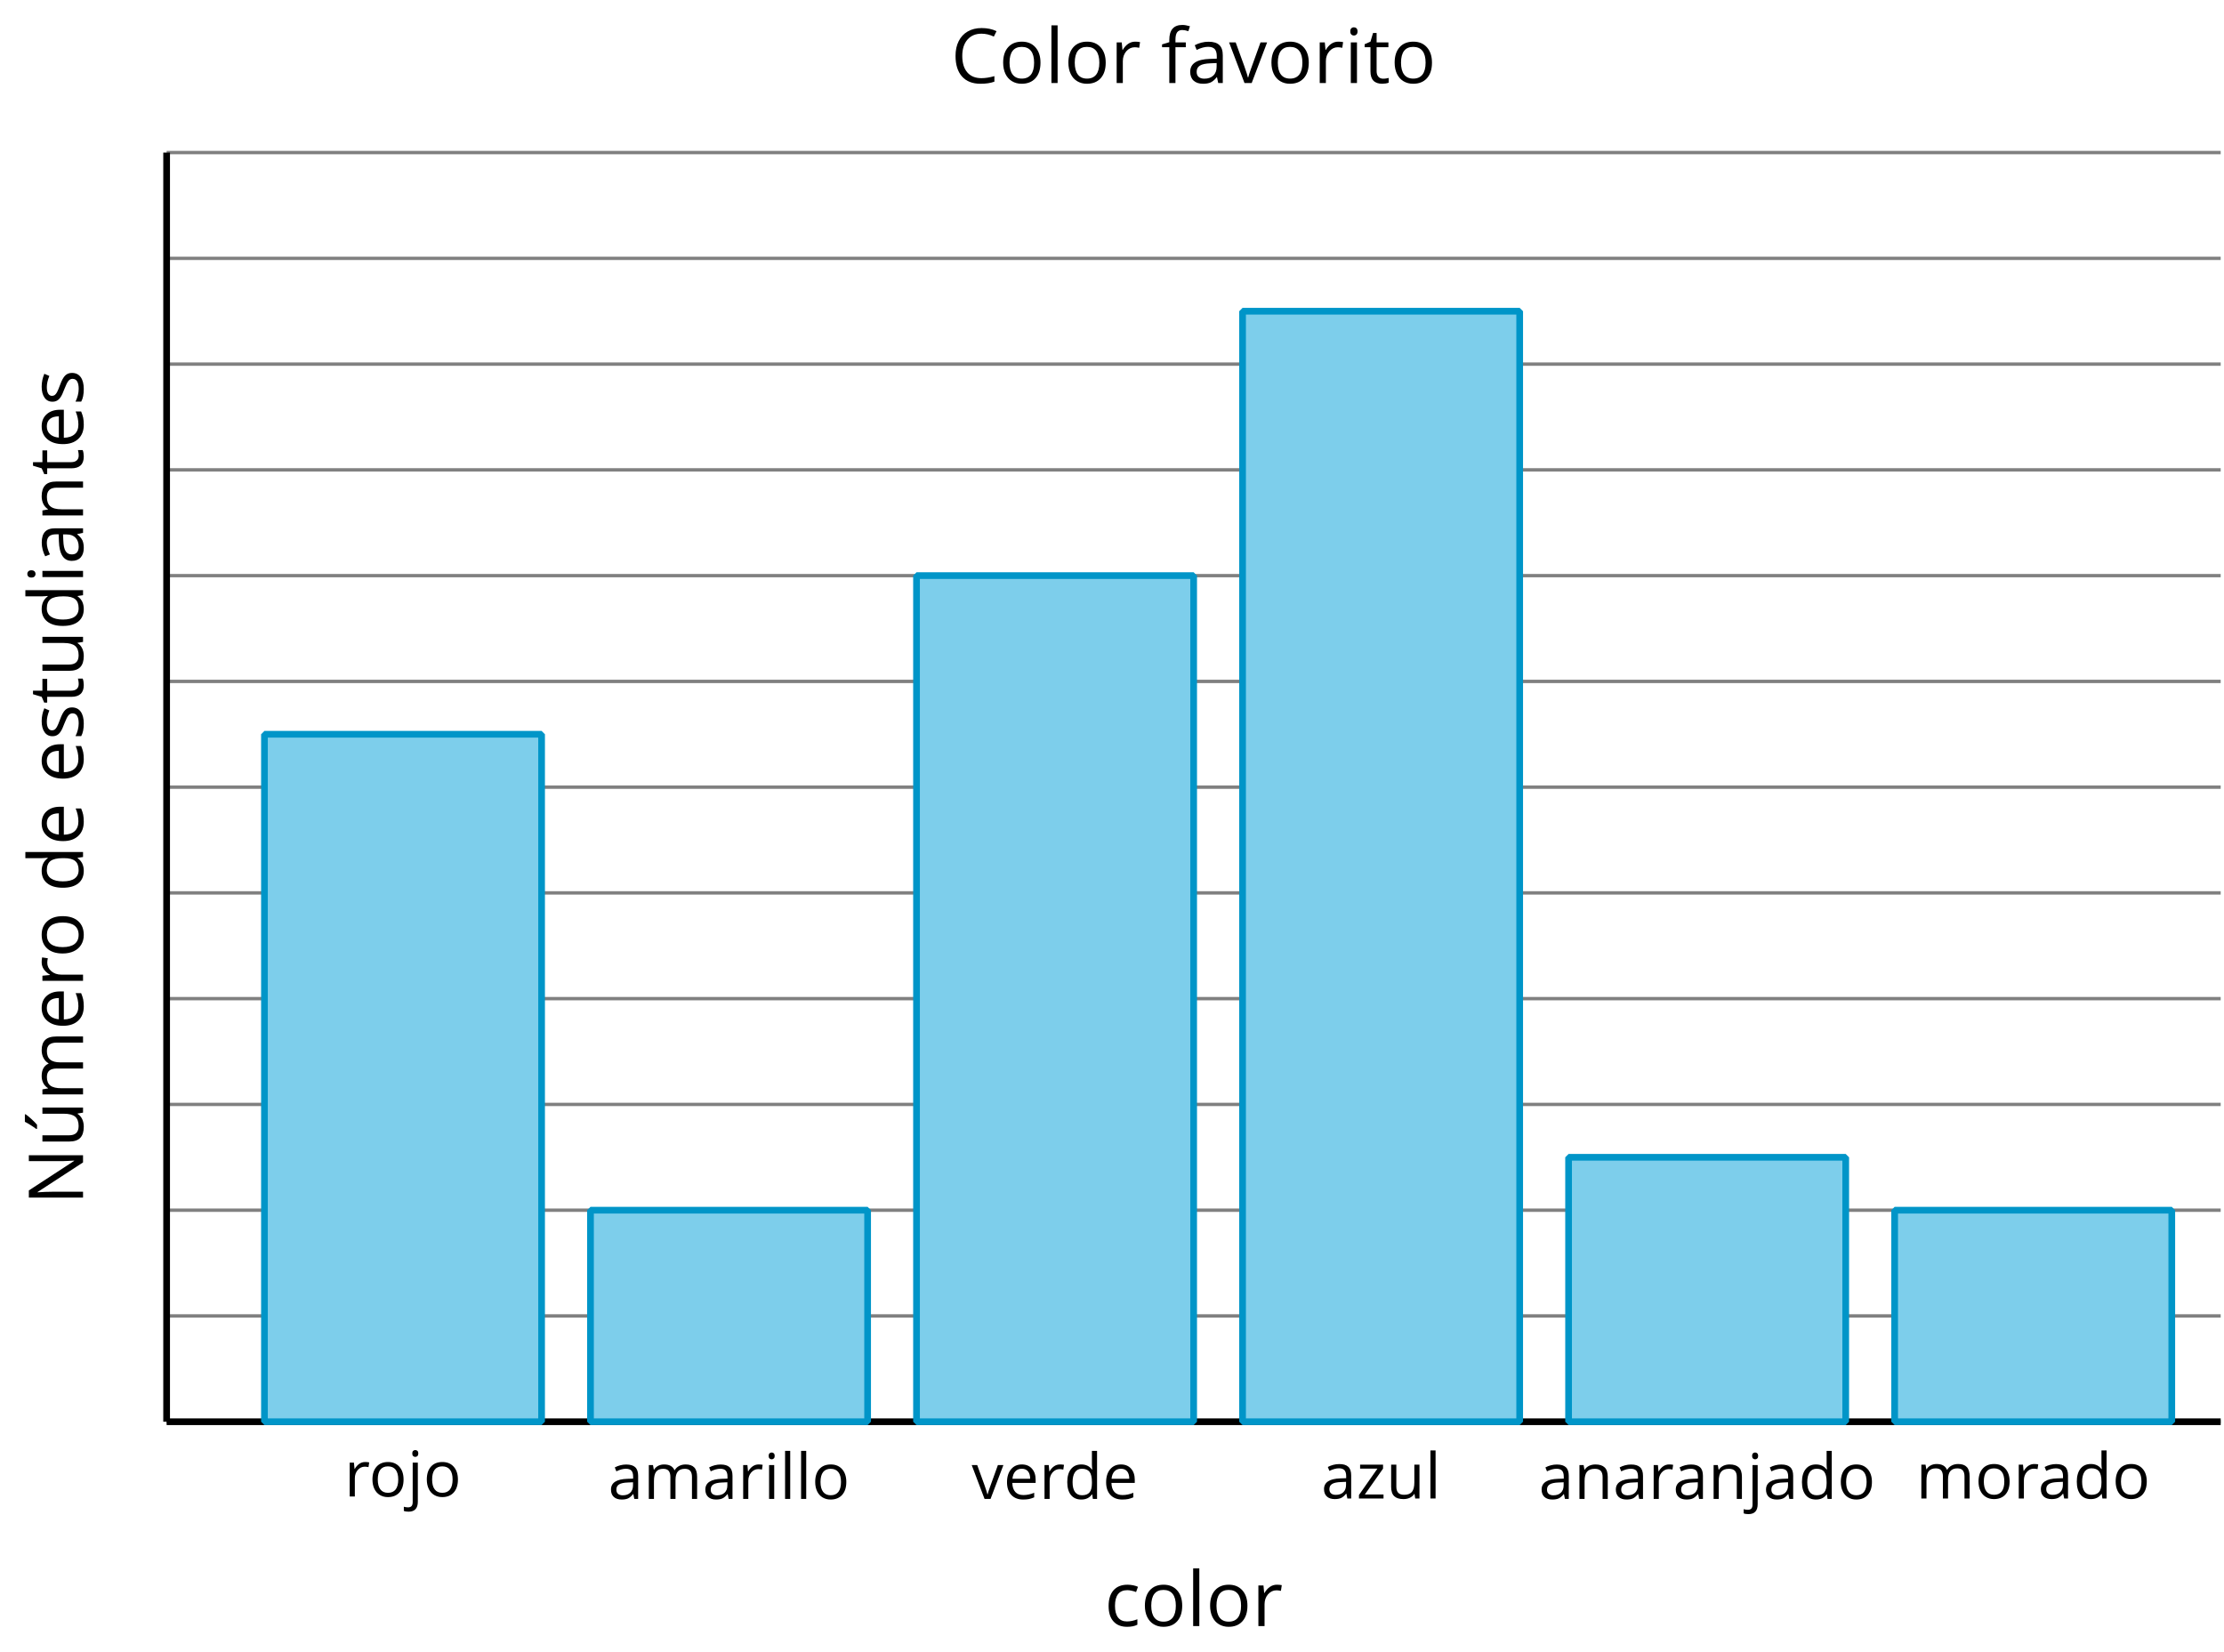 <?xml version='1.0' encoding='UTF-8'?>
<!-- This file was generated by dvisvgm 2.1.3 -->
<svg height='246.268pt' version='1.1' viewBox='-72 -72 331.502 246.268' width='331.502pt' xmlns='http://www.w3.org/2000/svg' xmlns:xlink='http://www.w3.org/1999/xlink'>
<defs>
<path d='M3.808 -6.128C4.319 -6.128 4.825 -6.008 5.336 -5.769L5.668 -6.441C5.138 -6.699 4.521 -6.828 3.817 -6.828C3.154 -6.828 2.578 -6.685 2.09 -6.404C1.598 -6.123 1.225 -5.718 0.967 -5.198C0.704 -4.678 0.576 -4.07 0.576 -3.375C0.576 -2.265 0.847 -1.413 1.381 -0.81C1.92 -0.207 2.689 0.092 3.679 0.092C4.365 0.092 4.94 0.005 5.405 -0.17V-0.856C4.802 -0.686 4.268 -0.603 3.798 -0.603C3.034 -0.603 2.445 -0.843 2.035 -1.326C1.621 -1.805 1.413 -2.486 1.413 -3.366C1.413 -4.222 1.63 -4.899 2.053 -5.387C2.486 -5.884 3.066 -6.128 3.808 -6.128Z' id='g1-35'/>
<path d='M6.183 0V-6.731H5.451V-2.868C5.447 -2.675 5.451 -2.353 5.474 -1.906C5.497 -1.455 5.511 -1.188 5.516 -1.105H5.479L1.809 -6.731H0.925V0H1.648V-3.826C1.648 -4.378 1.625 -4.986 1.575 -5.649H1.611L5.29 0H6.183Z' id='g1-46'/>
<path d='M3.913 0H4.48V-3.444C4.48 -4.033 4.337 -4.461 4.042 -4.728C3.757 -4.995 3.31 -5.129 2.707 -5.129C2.408 -5.129 2.113 -5.092 1.814 -5.014C1.519 -4.936 1.248 -4.83 0.999 -4.696L1.234 -4.111C1.763 -4.369 2.242 -4.498 2.661 -4.498C3.034 -4.498 3.306 -4.401 3.481 -4.217C3.646 -4.024 3.734 -3.734 3.734 -3.338V-3.025L2.878 -2.997C1.248 -2.947 0.433 -2.413 0.433 -1.395C0.433 -0.921 0.576 -0.552 0.856 -0.295C1.142 -0.037 1.533 0.092 2.035 0.092C2.408 0.092 2.721 0.037 2.974 -0.074C3.223 -0.189 3.471 -0.401 3.725 -0.718H3.762L3.913 0ZM2.187 -0.539C1.888 -0.539 1.653 -0.612 1.483 -0.755C1.317 -0.898 1.234 -1.11 1.234 -1.386C1.234 -1.74 1.367 -1.998 1.639 -2.164C1.906 -2.334 2.343 -2.426 2.951 -2.449L3.715 -2.482V-2.026C3.715 -1.556 3.582 -1.192 3.306 -0.93C3.039 -0.668 2.661 -0.539 2.187 -0.539Z' id='g1-65'/>
<path d='M2.827 0.092C3.338 0.092 3.766 0.005 4.102 -0.17V-0.847C3.66 -0.668 3.227 -0.576 2.808 -0.576C2.316 -0.576 1.948 -0.741 1.694 -1.073C1.446 -1.404 1.321 -1.878 1.321 -2.5C1.321 -3.808 1.832 -4.461 2.859 -4.461C3.011 -4.461 3.191 -4.438 3.389 -4.392C3.587 -4.351 3.771 -4.296 3.941 -4.227L4.176 -4.876C4.038 -4.945 3.849 -5.009 3.605 -5.06S3.122 -5.138 2.878 -5.138C2.127 -5.138 1.547 -4.908 1.142 -4.448C0.732 -3.987 0.529 -3.333 0.529 -2.491C0.529 -1.667 0.727 -1.031 1.133 -0.58C1.529 -0.134 2.095 0.092 2.827 0.092Z' id='g1-67'/>
<path d='M4.245 -0.677L4.346 0H4.968V-7.164H4.204V-5.111L4.222 -4.756L4.254 -4.392H4.194C3.831 -4.89 3.306 -5.138 2.62 -5.138C1.961 -5.138 1.45 -4.908 1.082 -4.448S0.529 -3.343 0.529 -2.509S0.714 -1.036 1.077 -0.585C1.446 -0.134 1.961 0.092 2.62 0.092C3.324 0.092 3.849 -0.166 4.204 -0.677H4.245ZM2.716 -0.548C2.261 -0.548 1.911 -0.714 1.676 -1.041S1.321 -1.855 1.321 -2.5C1.321 -3.135 1.441 -3.628 1.676 -3.978C1.915 -4.323 2.261 -4.498 2.707 -4.498C3.227 -4.498 3.61 -4.346 3.849 -4.042C4.084 -3.734 4.204 -3.223 4.204 -2.509V-2.348C4.204 -1.717 4.088 -1.257 3.849 -0.976C3.619 -0.691 3.237 -0.548 2.716 -0.548Z' id='g1-68'/>
<path d='M2.942 0.092C3.283 0.092 3.573 0.064 3.812 0.018C4.056 -0.037 4.309 -0.12 4.581 -0.235V-0.916C4.052 -0.691 3.513 -0.576 2.97 -0.576C2.454 -0.576 2.053 -0.727 1.768 -1.036C1.487 -1.344 1.335 -1.791 1.321 -2.385H4.797V-2.868C4.797 -3.55 4.613 -4.098 4.245 -4.512C3.877 -4.931 3.375 -5.138 2.744 -5.138C2.067 -5.138 1.533 -4.899 1.133 -4.42C0.727 -3.941 0.529 -3.297 0.529 -2.482C0.529 -1.676 0.746 -1.045 1.179 -0.589C1.607 -0.134 2.196 0.092 2.942 0.092ZM2.735 -4.498C3.135 -4.498 3.439 -4.369 3.656 -4.116C3.872 -3.858 3.978 -3.49 3.978 -3.006H1.34C1.381 -3.471 1.524 -3.84 1.768 -4.102C2.007 -4.365 2.33 -4.498 2.735 -4.498Z' id='g1-69'/>
<path d='M3.085 -4.452V-5.046H1.8V-5.373C1.8 -5.797 1.869 -6.105 2.007 -6.298C2.145 -6.487 2.357 -6.584 2.647 -6.584C2.855 -6.584 3.108 -6.538 3.402 -6.441L3.6 -7.053C3.241 -7.159 2.928 -7.215 2.661 -7.215C1.579 -7.215 1.036 -6.593 1.036 -5.355V-5.074L0.134 -4.797V-4.452H1.036V0H1.8V-4.452H3.085Z' id='g1-70'/>
<path d='M1.575 0V-5.046H0.81V0H1.575ZM0.746 -6.413C0.746 -6.243 0.787 -6.114 0.875 -6.031C0.962 -5.944 1.068 -5.902 1.197 -5.902C1.321 -5.902 1.427 -5.944 1.515 -6.031C1.602 -6.114 1.648 -6.243 1.648 -6.413S1.602 -6.713 1.515 -6.796S1.321 -6.92 1.197 -6.92C1.068 -6.92 0.962 -6.878 0.875 -6.796C0.787 -6.717 0.746 -6.588 0.746 -6.413Z' id='g1-73'/>
<path d='M0.198 2.265C1.114 2.265 1.575 1.768 1.575 0.773V-5.046H0.81V0.829C0.81 1.096 0.755 1.294 0.645 1.427C0.529 1.556 0.355 1.621 0.115 1.621C-0.092 1.621 -0.299 1.588 -0.511 1.529V2.15C-0.331 2.228 -0.092 2.265 0.198 2.265ZM0.746 -6.413C0.746 -6.243 0.787 -6.114 0.875 -6.031C0.962 -5.944 1.068 -5.902 1.197 -5.902C1.321 -5.902 1.427 -5.944 1.515 -6.031C1.602 -6.114 1.648 -6.243 1.648 -6.413S1.602 -6.713 1.515 -6.796S1.321 -6.92 1.197 -6.92C1.068 -6.92 0.962 -6.878 0.875 -6.796C0.787 -6.717 0.746 -6.588 0.746 -6.413Z' id='g1-74'/>
<path d='M1.575 0V-7.164H0.81V0H1.575Z' id='g1-76'/>
<path d='M7.242 0H8.006V-3.292C8.006 -3.936 7.864 -4.406 7.578 -4.696C7.297 -4.991 6.869 -5.138 6.298 -5.138C5.935 -5.138 5.608 -5.06 5.322 -4.908S4.82 -4.544 4.669 -4.282H4.632C4.388 -4.853 3.872 -5.138 3.085 -5.138C2.758 -5.138 2.468 -5.069 2.201 -4.931C1.943 -4.793 1.736 -4.599 1.593 -4.355H1.556L1.432 -5.046H0.81V0H1.575V-2.647C1.575 -3.301 1.685 -3.771 1.906 -4.061C2.132 -4.346 2.482 -4.489 2.96 -4.489C3.324 -4.489 3.596 -4.388 3.766 -4.19C3.936 -3.987 4.024 -3.683 4.024 -3.283V0H4.788V-2.818C4.788 -3.384 4.903 -3.808 5.129 -4.079S5.709 -4.489 6.183 -4.489C6.547 -4.489 6.814 -4.388 6.984 -4.19C7.155 -3.987 7.242 -3.683 7.242 -3.283V0Z' id='g1-77'/>
<path d='M4.263 0H5.028V-3.292C5.028 -3.936 4.876 -4.406 4.567 -4.696C4.259 -4.991 3.803 -5.138 3.195 -5.138C2.85 -5.138 2.532 -5.069 2.251 -4.936C1.971 -4.797 1.75 -4.604 1.593 -4.355H1.556L1.432 -5.046H0.81V0H1.575V-2.647C1.575 -3.306 1.699 -3.775 1.943 -4.061S2.574 -4.489 3.103 -4.489C3.504 -4.489 3.794 -4.388 3.983 -4.185S4.263 -3.674 4.263 -3.264V0Z' id='g1-78'/>
<path d='M5.166 -2.528C5.166 -3.329 4.959 -3.964 4.54 -4.434C4.125 -4.903 3.564 -5.138 2.859 -5.138C2.127 -5.138 1.556 -4.908 1.146 -4.448C0.737 -3.992 0.529 -3.352 0.529 -2.528C0.529 -1.998 0.626 -1.533 0.815 -1.137S1.275 -0.437 1.625 -0.226S2.376 0.092 2.827 0.092C3.559 0.092 4.13 -0.138 4.544 -0.599C4.959 -1.064 5.166 -1.704 5.166 -2.528ZM1.321 -2.528C1.321 -3.177 1.45 -3.669 1.704 -3.996S2.334 -4.489 2.836 -4.489C3.343 -4.489 3.725 -4.323 3.987 -3.987C4.245 -3.656 4.374 -3.168 4.374 -2.528C4.374 -1.878 4.245 -1.39 3.987 -1.05C3.725 -0.718 3.347 -0.548 2.845 -0.548S1.966 -0.718 1.708 -1.054S1.321 -1.883 1.321 -2.528Z' id='g1-79'/>
<path d='M3.112 -5.138C2.795 -5.138 2.505 -5.051 2.242 -4.871S1.754 -4.438 1.565 -4.111H1.529L1.441 -5.046H0.81V0H1.575V-2.707C1.575 -3.2 1.722 -3.614 2.007 -3.946C2.302 -4.277 2.647 -4.443 3.057 -4.443C3.218 -4.443 3.402 -4.42 3.61 -4.374L3.715 -5.083C3.536 -5.12 3.338 -5.138 3.112 -5.138Z' id='g1-82'/>
<path d='M4.065 -1.377C4.065 -1.713 3.959 -1.989 3.748 -2.21C3.541 -2.431 3.135 -2.652 2.537 -2.868C2.099 -3.029 1.805 -3.154 1.653 -3.241S1.39 -3.416 1.317 -3.513C1.252 -3.61 1.215 -3.725 1.215 -3.858C1.215 -4.056 1.308 -4.213 1.492 -4.328S1.948 -4.498 2.311 -4.498C2.721 -4.498 3.181 -4.392 3.688 -4.185L3.959 -4.807C3.439 -5.028 2.91 -5.138 2.366 -5.138C1.782 -5.138 1.326 -5.018 0.99 -4.779C0.654 -4.544 0.488 -4.217 0.488 -3.808C0.488 -3.577 0.534 -3.379 0.635 -3.214C0.727 -3.048 0.875 -2.901 1.077 -2.772C1.271 -2.638 1.607 -2.486 2.076 -2.311C2.569 -2.122 2.901 -1.957 3.076 -1.814C3.241 -1.676 3.329 -1.51 3.329 -1.312C3.329 -1.05 3.223 -0.856 3.006 -0.727C2.79 -0.603 2.486 -0.539 2.086 -0.539C1.828 -0.539 1.561 -0.576 1.28 -0.645C1.004 -0.714 0.746 -0.81 0.502 -0.935V-0.226C0.875 -0.014 1.4 0.092 2.067 0.092C2.698 0.092 3.191 -0.037 3.541 -0.29S4.065 -0.907 4.065 -1.377Z' id='g1-83'/>
<path d='M2.44 -0.539C2.187 -0.539 1.989 -0.622 1.846 -0.783S1.63 -1.179 1.63 -1.483V-4.452H3.094V-5.046H1.63V-6.215H1.188L0.866 -5.138L0.143 -4.82V-4.452H0.866V-1.45C0.866 -0.424 1.354 0.092 2.33 0.092C2.459 0.092 2.606 0.078 2.762 0.055C2.928 0.028 3.048 -0.005 3.131 -0.046V-0.631C3.057 -0.608 2.956 -0.589 2.832 -0.571C2.707 -0.548 2.574 -0.539 2.44 -0.539Z' id='g1-84'/>
<path d='M1.529 -5.046H0.755V-1.745C0.755 -1.105 0.907 -0.635 1.215 -0.345C1.519 -0.055 1.98 0.092 2.592 0.092C2.947 0.092 3.264 0.028 3.545 -0.106C3.821 -0.239 4.038 -0.428 4.194 -0.677H4.236L4.346 0H4.977V-5.046H4.213V-2.394C4.213 -1.74 4.088 -1.271 3.849 -0.981C3.6 -0.691 3.218 -0.548 2.689 -0.548C2.288 -0.548 1.998 -0.649 1.809 -0.852S1.529 -1.363 1.529 -1.773V-5.046Z' id='g1-85'/>
<path d='M1.915 0H2.808L4.724 -5.046H3.904C3.278 -3.329 2.873 -2.215 2.698 -1.704C2.514 -1.188 2.408 -0.852 2.376 -0.691H2.339C2.297 -0.898 2.15 -1.354 1.906 -2.053L0.82 -5.046H0L1.915 0Z' id='g1-86'/>
<path d='M4.038 0V-0.594H1.252L3.969 -4.452V-5.046H0.548V-4.452H3.131L0.378 -0.52V0H4.038Z' id='g1-90'/>
<path d='M1.529 -5.046H0.755V-1.745C0.755 -1.105 0.907 -0.635 1.215 -0.345C1.519 -0.055 1.98 0.092 2.592 0.092C2.947 0.092 3.264 0.028 3.545 -0.106C3.821 -0.239 4.038 -0.428 4.194 -0.677H4.236L4.346 0H4.977V-5.046H4.213V-2.394C4.213 -1.74 4.088 -1.271 3.849 -0.981C3.6 -0.691 3.218 -0.548 2.689 -0.548C2.288 -0.548 1.998 -0.649 1.809 -0.852S1.529 -1.363 1.529 -1.773V-5.046ZM2.33 -5.829V-5.714H2.841C3.039 -5.875 3.269 -6.1 3.536 -6.39S4.006 -6.929 4.139 -7.127V-7.224H3.209C3.112 -7.026 2.979 -6.791 2.804 -6.519C2.638 -6.248 2.477 -6.018 2.33 -5.829Z' id='g1-185'/>
<use id='g6-35' transform='scale(1.2)' xlink:href='#g1-35'/>
<use id='g6-46' transform='scale(1.2)' xlink:href='#g1-46'/>
<use id='g6-65' transform='scale(1.2)' xlink:href='#g1-65'/>
<use id='g6-67' transform='scale(1.2)' xlink:href='#g1-67'/>
<use id='g6-68' transform='scale(1.2)' xlink:href='#g1-68'/>
<use id='g6-69' transform='scale(1.2)' xlink:href='#g1-69'/>
<use id='g6-70' transform='scale(1.2)' xlink:href='#g1-70'/>
<use id='g6-73' transform='scale(1.2)' xlink:href='#g1-73'/>
<use id='g6-76' transform='scale(1.2)' xlink:href='#g1-76'/>
<use id='g6-77' transform='scale(1.2)' xlink:href='#g1-77'/>
<use id='g6-78' transform='scale(1.2)' xlink:href='#g1-78'/>
<use id='g6-79' transform='scale(1.2)' xlink:href='#g1-79'/>
<use id='g6-82' transform='scale(1.2)' xlink:href='#g1-82'/>
<use id='g6-83' transform='scale(1.2)' xlink:href='#g1-83'/>
<use id='g6-84' transform='scale(1.2)' xlink:href='#g1-84'/>
<use id='g6-85' transform='scale(1.2)' xlink:href='#g1-85'/>
<use id='g6-86' transform='scale(1.2)' xlink:href='#g1-86'/>
<use id='g6-185' transform='scale(1.2)' xlink:href='#g1-185'/>
</defs>
<g id='page1'>
<path d='M-47.164 139.914H259.008M-47.164 124.148H259.008M-47.164 108.386H259.008M-47.164 92.621H259.008M-47.164 76.855H259.008M-47.164 61.093H259.008M-47.164 45.328H259.008M-47.164 29.566H259.008M-47.164 13.8H259.008M-47.164 -1.965H259.008M-47.164 -17.727H259.008M-47.164 -33.493H259.008M-47.164 -49.258H259.008' fill='none' stroke='#808080' stroke-linejoin='bevel' stroke-miterlimit='10.037' stroke-width='0.5'/>
<path d='M-47.164 139.914H259.008' fill='none' stroke='#000000' stroke-linejoin='bevel' stroke-miterlimit='10.037' stroke-width='1'/>
<path d='M-47.164 139.914V-49.258' fill='none' stroke='#000000' stroke-linejoin='bevel' stroke-miterlimit='10.037' stroke-width='1'/>
<g transform='matrix(1 0 0 1 1.641 45.5)'>
<use x='-22.325' xlink:href='#g1-82' y='105.559'/>
<use x='-18.653' xlink:href='#g1-79' y='105.559'/>
<use x='-12.936' xlink:href='#g1-74' y='105.559'/>
<use x='-10.551' xlink:href='#g1-79' y='105.559'/>
</g>
<g transform='matrix(1 0 0 1 35.503 45.864)'>
<use x='-16.864' xlink:href='#g1-65' y='105.559'/>
<use x='-11.602' xlink:href='#g1-77' y='105.559'/>
<use x='-2.8' xlink:href='#g1-65' y='105.559'/>
<use x='2.463' xlink:href='#g1-82' y='105.559'/>
<use x='6.324' xlink:href='#g1-73' y='105.559'/>
<use x='8.709' xlink:href='#g1-76' y='105.559'/>
<use x='11.094' xlink:href='#g1-76' y='105.559'/>
<use x='13.479' xlink:href='#g1-79' y='105.559'/>
</g>
<g transform='matrix(1 0 0 1 89.704 45.864)'>
<use x='-16.864' xlink:href='#g1-86' y='105.559'/>
<use x='-12.132' xlink:href='#g1-69' y='105.559'/>
<use x='-6.822' xlink:href='#g1-82' y='105.559'/>
<use x='-3.15' xlink:href='#g1-68' y='105.559'/>
<use x='2.642' xlink:href='#g1-69' y='105.559'/>
</g>
<g transform='matrix(1 0 0 1 147.247 45.798)'>
<use x='-22.325' xlink:href='#g1-65' y='105.559'/>
<use x='-17.063' xlink:href='#g1-90' y='105.559'/>
<use x='-12.643' xlink:href='#g1-85' y='105.559'/>
<use x='-6.841' xlink:href='#g1-76' y='105.559'/>
</g>
<g transform='matrix(1 0 0 1 174.219 45.864)'>
<use x='-16.864' xlink:href='#g1-65' y='105.559'/>
<use x='-11.602' xlink:href='#g1-78' y='105.559'/>
<use x='-5.8' xlink:href='#g1-65' y='105.559'/>
<use x='-0.538' xlink:href='#g1-82' y='105.559'/>
<use x='3.134' xlink:href='#g1-65' y='105.559'/>
<use x='8.397' xlink:href='#g1-78' y='105.559'/>
<use x='14.198' xlink:href='#g1-74' y='105.559'/>
<use x='16.584' xlink:href='#g1-65' y='105.559'/>
<use x='21.846' xlink:href='#g1-68' y='105.559'/>
<use x='27.638' xlink:href='#g1-79' y='105.559'/>
</g>
<g transform='matrix(1 0 0 1 235.905 45.798)'>
<use x='-22.325' xlink:href='#g1-77' y='105.559'/>
<use x='-13.523' xlink:href='#g1-79' y='105.559'/>
<use x='-7.806' xlink:href='#g1-82' y='105.559'/>
<use x='-4.134' xlink:href='#g1-65' y='105.559'/>
<use x='1.128' xlink:href='#g1-68' y='105.559'/>
<use x='6.92' xlink:href='#g1-79' y='105.559'/>
</g>
<path d='M-32.582 139.914V37.445H8.727V139.914Z' fill='#7dceeb'/>
<path d='M-32.582 139.914V37.445H8.727V139.914Z' fill='none' stroke='#0095c8' stroke-linejoin='bevel' stroke-miterlimit='10.037' stroke-width='1'/>
<path d='M16.016 139.914V108.386H57.324V139.914Z' fill='#7dceeb'/>
<path d='M16.016 139.914V108.386H57.324V139.914Z' fill='none' stroke='#0095c8' stroke-linejoin='bevel' stroke-miterlimit='10.037' stroke-width='1'/>
<path d='M64.613 139.914V13.8H105.922V139.914Z' fill='#7dceeb'/>
<path d='M64.613 139.914V13.8H105.922V139.914Z' fill='none' stroke='#0095c8' stroke-linejoin='bevel' stroke-miterlimit='10.037' stroke-width='1'/>
<path d='M113.211 139.914V-25.61H154.519V139.914Z' fill='#7dceeb'/>
<path d='M113.211 139.914V-25.61H154.519V139.914Z' fill='none' stroke='#0095c8' stroke-linejoin='bevel' stroke-miterlimit='10.037' stroke-width='1'/>
<path d='M161.808 139.914V100.503H203.117V139.914Z' fill='#7dceeb'/>
<path d='M161.808 139.914V100.503H203.117V139.914Z' fill='none' stroke='#0095c8' stroke-linejoin='bevel' stroke-miterlimit='10.037' stroke-width='1'/>
<path d='M210.41 139.914V108.386H251.719V139.914Z' fill='#7dceeb'/>
<path d='M210.41 139.914V108.386H251.719V139.914Z' fill='none' stroke='#0095c8' stroke-linejoin='bevel' stroke-miterlimit='10.037' stroke-width='1'/>
<g transform='matrix(1 0 0 1 114.936 64.816)'>
<use x='-22.325' xlink:href='#g6-67' y='105.559'/>
<use x='-16.919' xlink:href='#g6-79' y='105.559'/>
<use x='-10.059' xlink:href='#g6-76' y='105.559'/>
<use x='-7.197' xlink:href='#g6-79' y='105.559'/>
<use x='-0.337' xlink:href='#g6-82' y='105.559'/>
</g>
<g transform='matrix(0 -1 1 0 -165.182 85.288)'>
<use x='-22.325' xlink:href='#g6-46' y='105.559'/>
<use x='-13.773' xlink:href='#g6-185' y='105.559'/>
<use x='-6.811' xlink:href='#g6-77' y='105.559'/>
<use x='3.752' xlink:href='#g6-69' y='105.559'/>
<use x='10.123' xlink:href='#g6-82' y='105.559'/>
<use x='14.53' xlink:href='#g6-79' y='105.559'/>
<use x='24.331' xlink:href='#g6-68' y='105.559'/>
<use x='31.282' xlink:href='#g6-69' y='105.559'/>
<use x='40.595' xlink:href='#g6-69' y='105.559'/>
<use x='46.966' xlink:href='#g6-83' y='105.559'/>
<use x='52.384' xlink:href='#g6-84' y='105.559'/>
<use x='56.393' xlink:href='#g6-85' y='105.559'/>
<use x='63.355' xlink:href='#g6-68' y='105.559'/>
<use x='70.306' xlink:href='#g6-73' y='105.559'/>
<use x='73.168' xlink:href='#g6-65' y='105.559'/>
<use x='79.483' xlink:href='#g6-78' y='105.559'/>
<use x='86.445' xlink:href='#g6-84' y='105.559'/>
<use x='90.454' xlink:href='#g6-69' y='105.559'/>
<use x='96.825' xlink:href='#g6-83' y='105.559'/>
</g>
<g transform='matrix(1 0 0 1 92.062 -165.184)'>
<use x='-22.325' xlink:href='#g6-35' y='105.559'/>
<use x='-15.17' xlink:href='#g6-79' y='105.559'/>
<use x='-8.31' xlink:href='#g6-76' y='105.559'/>
<use x='-5.448' xlink:href='#g6-79' y='105.559'/>
<use x='1.412' xlink:href='#g6-82' y='105.559'/>
<use x='8.987' xlink:href='#g6-70' y='105.559'/>
<use x='12.826' xlink:href='#g6-65' y='105.559'/>
<use x='19.141' xlink:href='#g6-86' y='105.559'/>
<use x='24.82' xlink:href='#g6-79' y='105.559'/>
<use x='31.679' xlink:href='#g6-82' y='105.559'/>
<use x='36.313' xlink:href='#g6-73' y='105.559'/>
<use x='39.175' xlink:href='#g6-84' y='105.559'/>
<use x='43.184' xlink:href='#g6-79' y='105.559'/>
</g>
</g>
</svg>